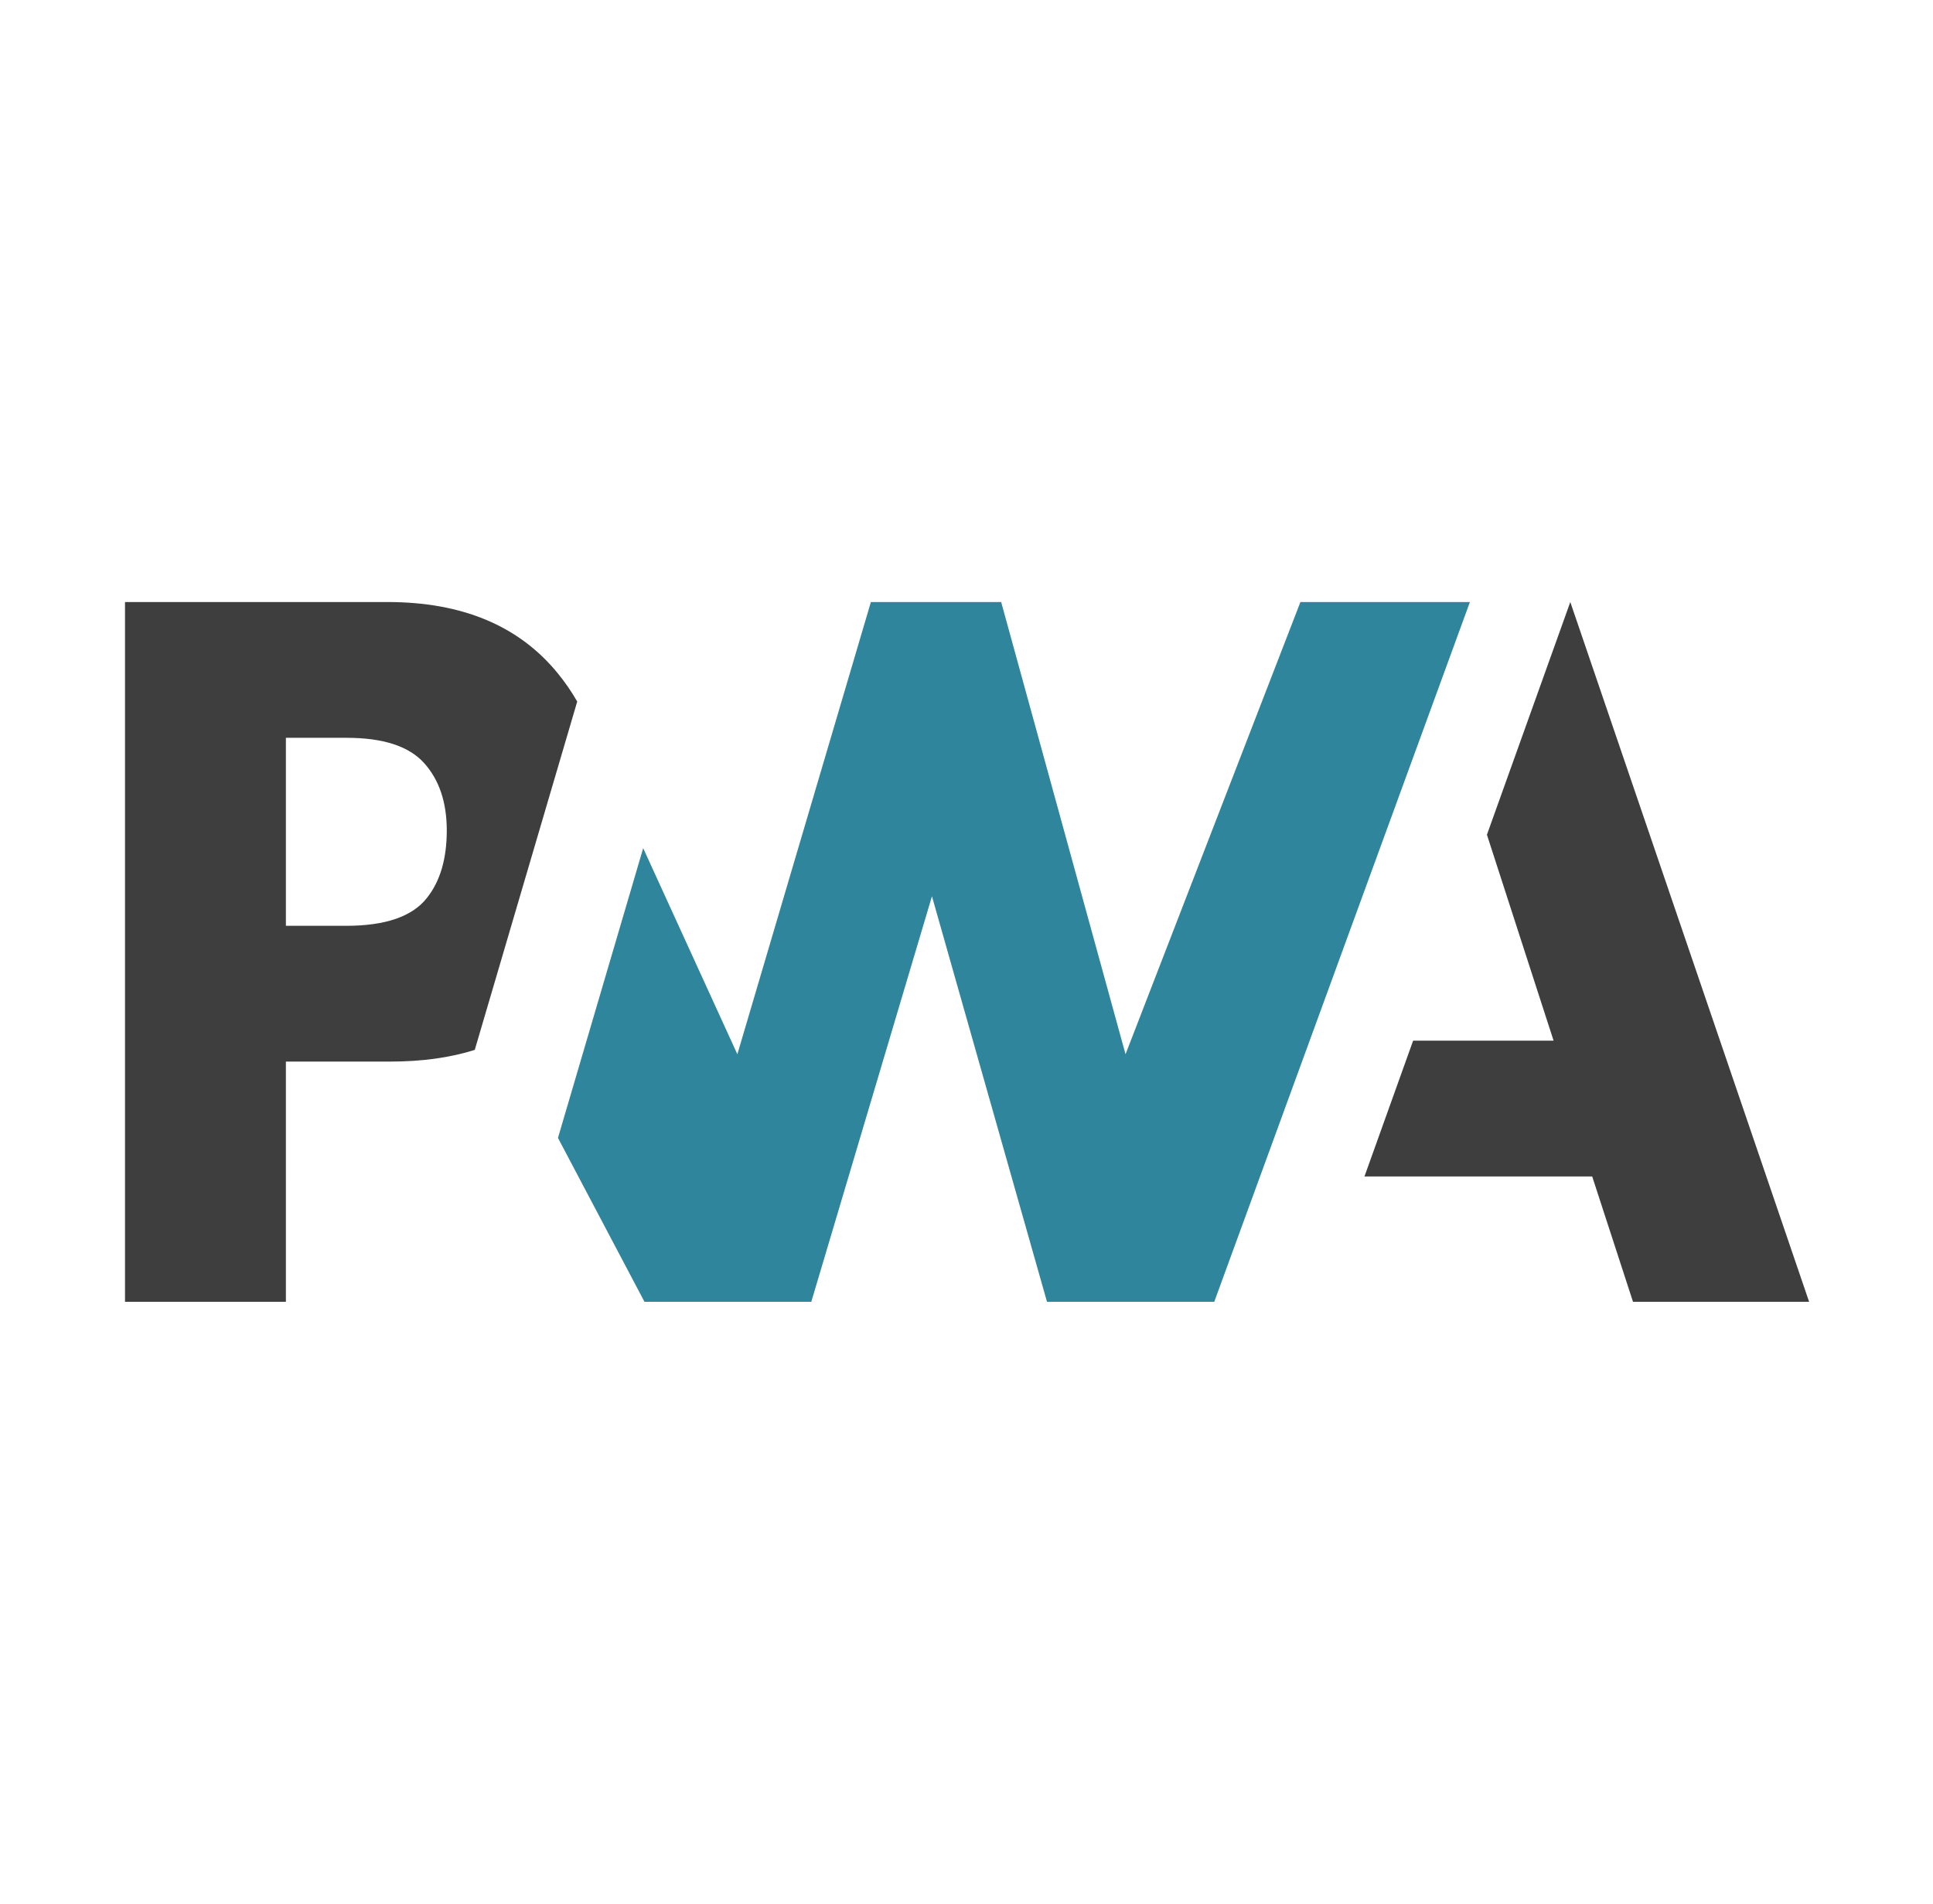 <?xml version="1.0" encoding="UTF-8"?>
<svg fill="none" version="1.1" viewBox="0 0 410 404" xmlns="http://www.w3.org/2000/svg" xmlns:cc="http://creativecommons.org/ns#" xmlns:dc="http://purl.org/dc/elements/1.1/" xmlns:rdf="http://www.w3.org/1999/02/22-rdf-syntax-ns#">
    <g transform="matrix(.183 0 0 .202 26.512 127.72)" stroke-linejoin="round" stroke-width=".2">
        <path d="m1436.6 603.3 56.39-142.6h162.82l-77.27-216.32 96.64-244.39 276.8 734.93h-204.13l-47.3-131.63z" fill="#3e3e3e"/>
        <path d="m1262.5 734.94 296.32-734.93-196.45 9.7657e-4 -202.7 474.93-144.14-474.93h-151l-154.77 474.93-109.15-216.42-98.773 304.3 100.28 172.12h193.33l139.86-425.91 133.35 425.91z" fill="#2e859c"/>
        <path d="m186.48 482.64h121c36.654 0 69.293-4.091 97.917-12.273l118.75-365.85c-6.664-10.562-14.272-20.549-22.824-29.959-44.905-49.705-110.6-74.556-197.1-74.556h-304.22v734.93h186.48zm160.17-313.56c17.54 17.653 26.309 41.276 26.309 70.871 0 29.822-7.713 53.474-23.138 70.956-16.91 19.425-48.047 29.137-93.409 29.137h-69.928v-197.44h70.442c42.277 0 72.185 8.827 89.724 26.481z" fill="#3e3e3e"/>
    </g>
</svg>
